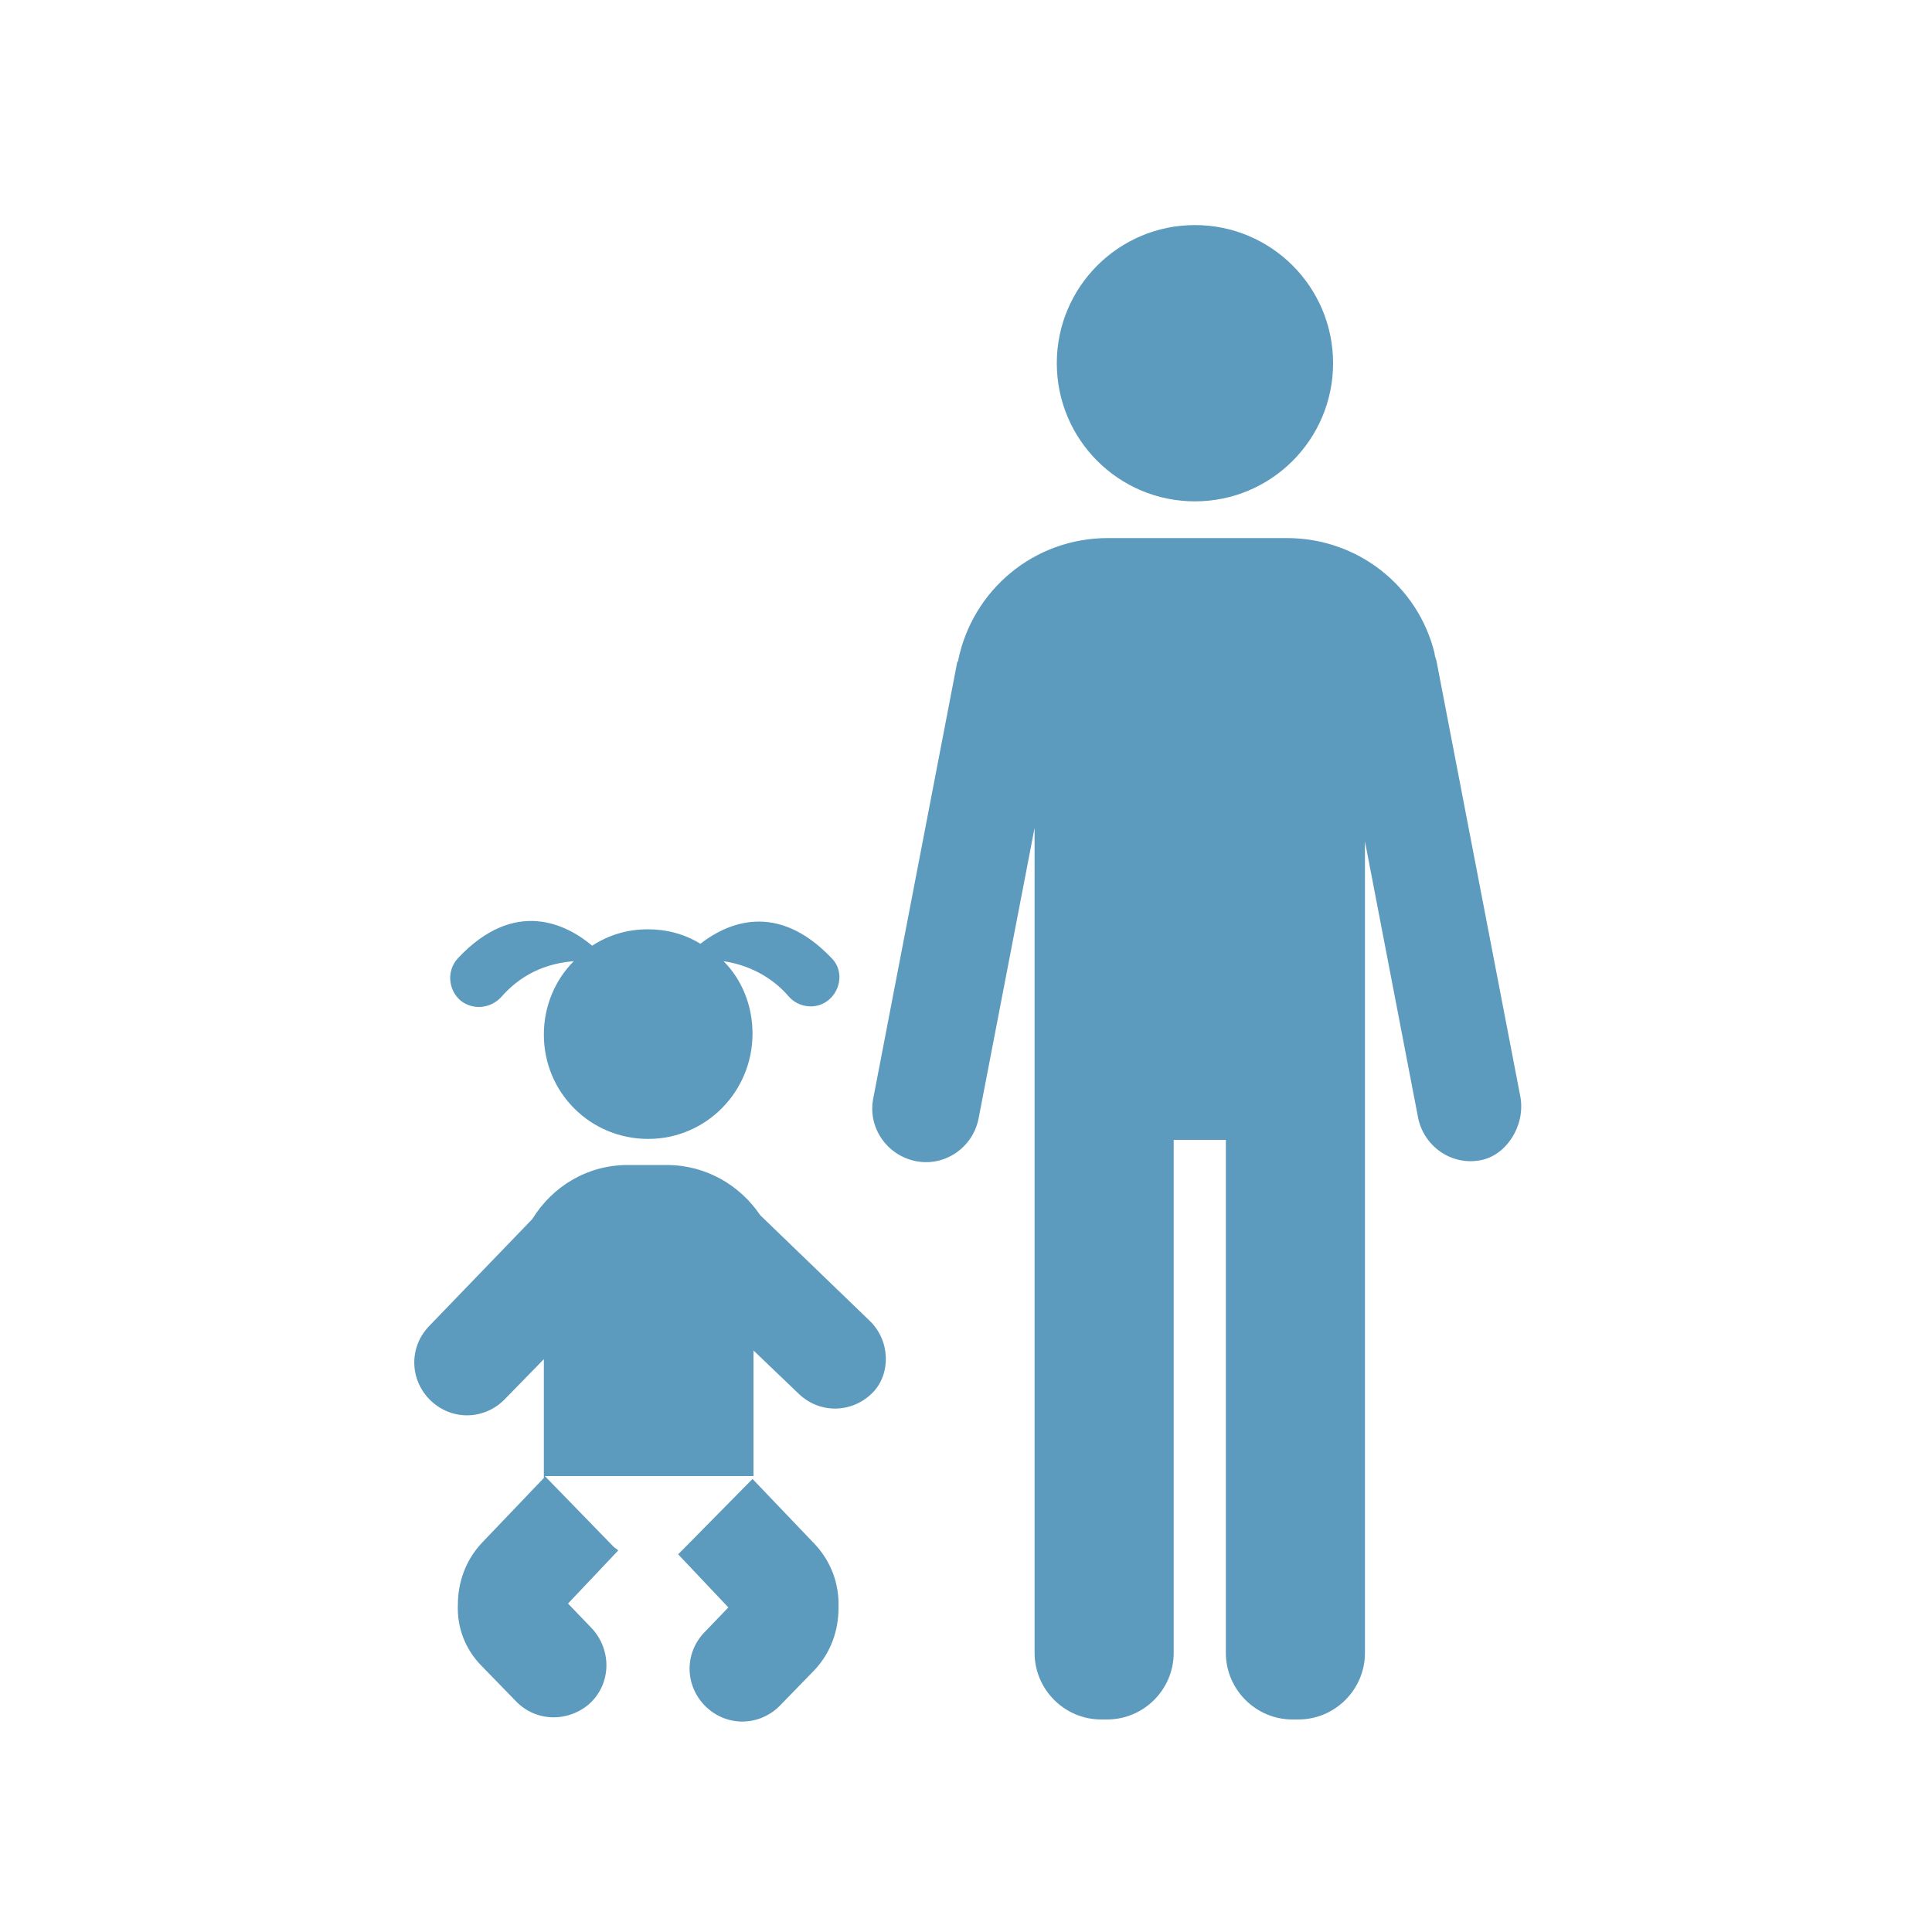<?xml version="1.0" encoding="UTF-8"?>
<!-- Generator: Adobe Illustrator 23.1.0, SVG Export Plug-In . SVG Version: 6.00 Build 0)  -->
<svg xmlns="http://www.w3.org/2000/svg" xmlns:xlink="http://www.w3.org/1999/xlink" version="1.1" id="Layer_1" x="0px" y="0px" viewBox="0 0 200 200" style="enable-background:new 0 0 200 200;" xml:space="preserve">
<style type="text/css">
	.st0{fill:#5C9ABE;}
</style>
<g>
	<g>
		<path class="st0" d="M84.3,159.8l-6.4-6.7l0,0l-7.1,7.2l0,0l-0.1,0.1c-0.2,0.2-0.3,0.3-0.5,0.5l5.2,5.5l-2.5,2.6    c-2.1,2.2-2,5.6,0.2,7.7s5.6,2,7.7-0.2l3.5-3.6c1.7-1.8,2.5-4.1,2.5-6.4C86.9,163.9,86,161.6,84.3,159.8z"></path>
		<path class="st0" d="M90,136.7l-11.3-10.9c-2.1-3.1-5.6-5.2-9.7-5.2h-4c-4.2,0-7.8,2.2-9.9,5.6l-10.7,11.1c-2.1,2.2-2,5.6,0.2,7.7    c2.2,2.1,5.6,2,7.7-0.2l4-4.1V153l-6.4,6.7c-1.7,1.8-2.5,4.1-2.5,6.4c-0.1,2.3,0.7,4.6,2.5,6.4l3.5,3.6c2.1,2.2,5.5,2.2,7.7,0.2    c2.2-2.1,2.2-5.5,0.2-7.7l-2.5-2.6l5.2-5.5c-0.2-0.2-0.3-0.2-0.5-0.4l-7.1-7.3h21.6v-13l4.7,4.5c2.2,2.1,5.6,2,7.7-0.2    C92.2,142.2,92.2,138.8,90,136.7z"></path>
	</g>
	<path class="st0" d="M86.1,99.2c-5.7-6-10.9-3.6-13.6-1.5c-1.6-1-3.5-1.5-5.4-1.5c-2.2,0-4.1,0.6-5.8,1.7c-2.6-2.2-8-5-13.9,1.3   c-1.2,1.3-1,3.3,0.3,4.4c1.3,1,3.1,0.8,4.2-0.4c1.4-1.6,3.7-3.4,7.5-3.7c-1.9,1.9-3.1,4.6-3.1,7.6c0,6,4.8,10.8,10.8,10.8   S77.9,113,77.9,107c0-2.9-1.1-5.6-3-7.5c3.3,0.5,5.5,2.2,6.7,3.6c1,1.2,2.9,1.5,4.2,0.4C87.1,102.4,87.3,100.4,86.1,99.2z"></path>
</g>
<g>
	<path class="st0" d="M157.4,113.6l-8.7-45.2c-0.1-0.3-0.2-0.6-0.2-0.8c-1.7-6.9-7.9-11.9-15.3-11.9h-18.5c-7.7,0-14,5.4-15.5,12.6   c0,0.1,0,0.2-0.1,0.2l-8.7,45.2c-0.6,3,1.4,5.9,4.4,6.5l0,0c3,0.6,5.9-1.4,6.5-4.4l5.8-30.1v29.8v2.5v53.1c0,3.8,3.1,6.9,6.9,6.9   h0.6c3.8,0,6.9-3.1,6.9-6.9V118h5.4v53.1c0,3.8,3.1,6.9,6.9,6.9h0.6c3.8,0,6.9-3.1,6.9-6.9V118v-2.5V87.1l5.5,28.6   c0.6,3,3.5,5,6.5,4.4C155.9,119.6,157.9,116.6,157.4,113.6z"></path>
	<ellipse class="st0" cx="123.7" cy="37.6" rx="14.3" ry="14.3"></ellipse>
</g>
</svg>
